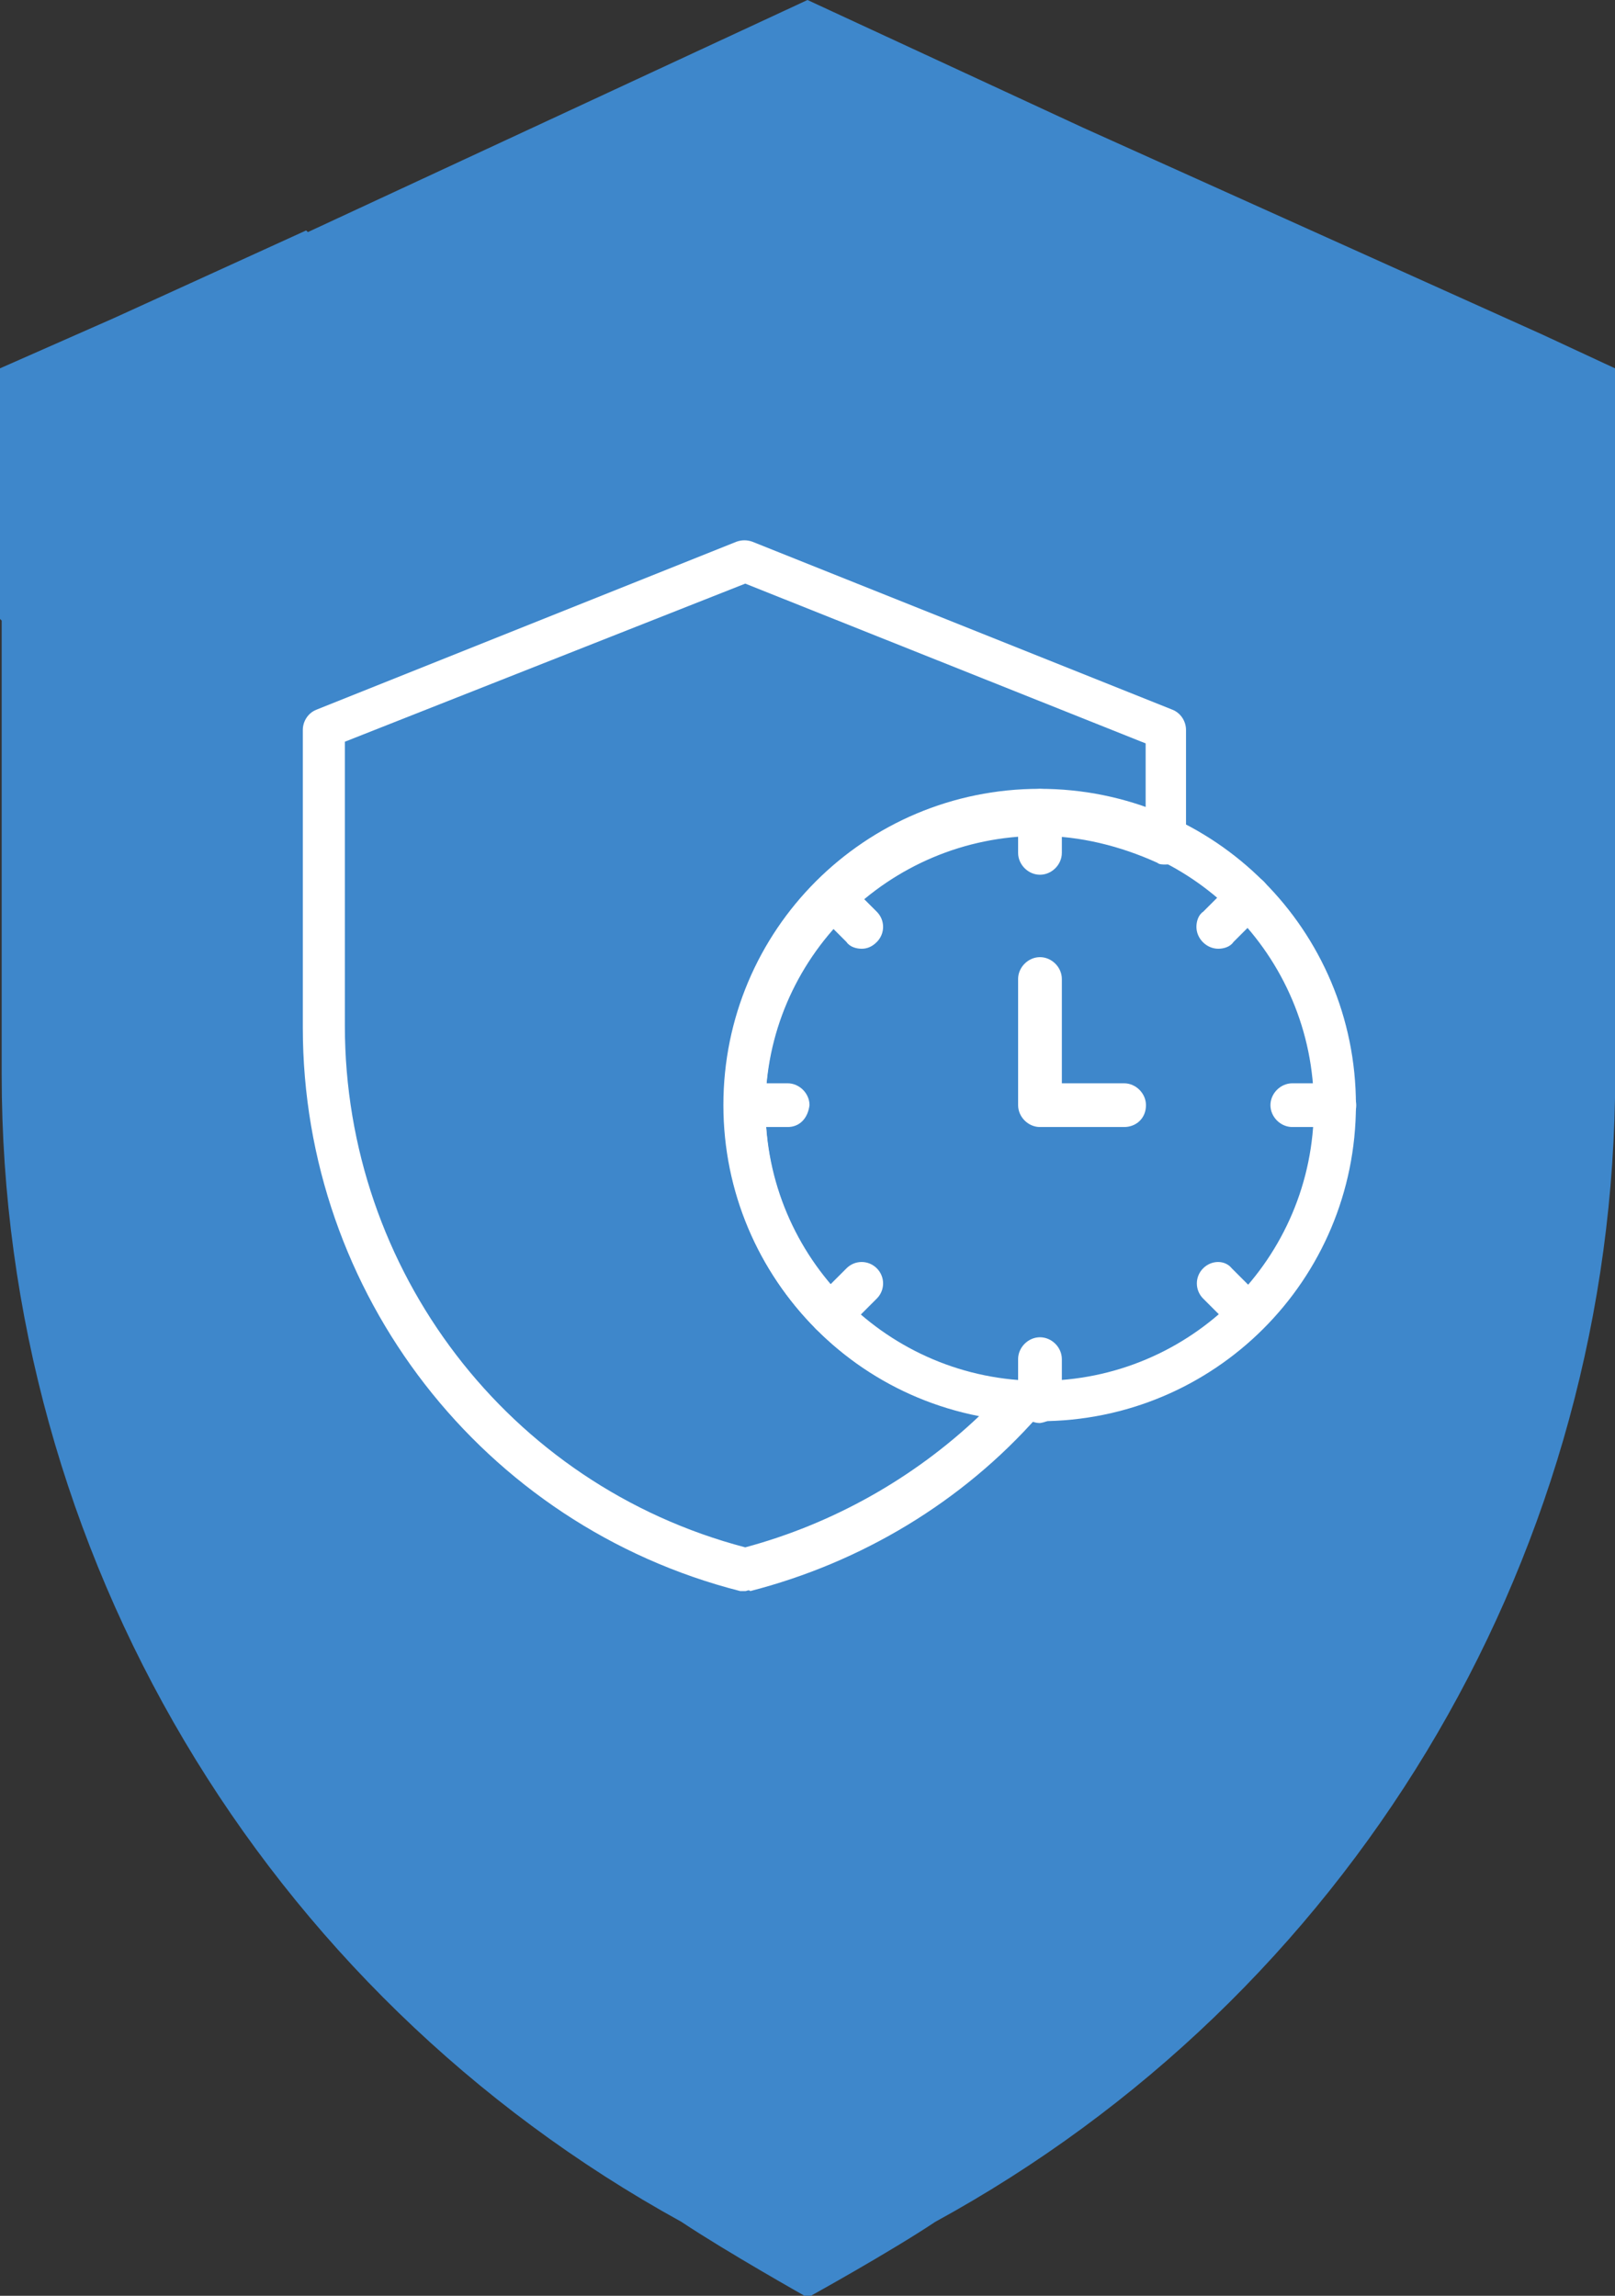<svg version="1.1" id="Layer_1" xmlns="http://www.w3.org/2000/svg" x="0" y="0" viewBox="0 0 96 136.5" xml:space="preserve">
  <rect x="0" y="0" width="96" height="136.5" fill="#333333" stroke="none"/>
  <style>
    .st1{fill:#FFFFFF}
  </style>
  <path id="Path_209" d="M91.7 19.9L64.4 7.6 48 0 18.3 13.8l-.1-.1-11.4 5.2-6.8 3v14.9l.1.1v27c0 28.4 15.5 54.5 40.4 68.2 2.7 1.8 7.5 4.5 7.5 4.5l.2-.1s4.7-2.6 7.4-4.4C80.1 118.7 95.5 93.2 96 65.3V21.9l-4.3-2z" fill="#3E87CB"/>
  <g id="Group_44" transform="translate(-322 -206)">
    <path id="Path_98" class="st1" d="M383.8 290.5c-10.4 0-18.8-8.4-18.8-18.8s8.4-18.8 18.8-18.8 18.8 8.4 18.8 18.8-8.4 18.8-18.8 18.8zm0-35c-9 0-16.3 7.3-16.3 16.3s7.3 16.3 16.3 16.3 16.3-7.3 16.3-16.3-7.3-16.3-16.3-16.3z"/>
    <path id="Path_99" class="st1" d="M366.3 300.6h-.3c-15.3-3.9-26-17.7-26-33.5v-17.7c0-.5.3-1 .8-1.2l25-10c.3-.1.6-.1.9 0l25 10c.5.2.8.7.8 1.2v6.7c0 .7-.6 1.3-1.2 1.3-.2 0-.4 0-.5-.1-2.2-1-4.6-1.6-7-1.6-9 0-16.3 7.3-16.3 16.2 0 8.6 6.7 15.7 15.3 16.2.7 0 1.2.6 1.2 1.3 0 .3-.1.6-.3.8-4.5 5.1-10.5 8.7-17.1 10.4-.1-.1-.2 0-.3 0zm-23.8-50.5V267c0 14.5 9.7 27.3 23.8 31 5.2-1.4 10-4.1 13.9-7.8-10.2-2-16.8-11.9-14.8-22 1.7-8.8 9.5-15.1 18.4-15.1 2.1 0 4.3.4 6.3 1.1v-4l-23.8-9.5-23.8 9.4z"/>
    <g id="Group_43" transform="translate(347.019 221.009)">
      <path id="Path_100" class="st1" d="M36.8 37c-.7 0-1.3-.6-1.3-1.3v-2.5c0-.7.6-1.3 1.3-1.3s1.3.6 1.3 1.3v2.5c0 .7-.6 1.3-1.3 1.3z"/>
      <path id="Path_101" class="st1" d="M36.8 69.6c-.7 0-1.3-.6-1.3-1.3v-2.5c0-.7.6-1.3 1.3-1.3s1.3.6 1.3 1.3v2.5c0 .7-.6 1.2-1.3 1.3z"/>
      <path id="Path_102" class="st1" d="M26.2 41.4c-.3 0-.7-.1-.9-.4l-1.8-1.8c-.5-.5-.5-1.3 0-1.8s1.3-.5 1.8 0l1.8 1.8c.5.5.5 1.3 0 1.8-.3.3-.6.4-.9.4z"/>
      <path id="Path_103" class="st1" d="M49.2 64.4c-.3 0-.7-.1-.9-.4l-1.8-1.8c-.5-.5-.5-1.3 0-1.8s1.3-.5 1.7 0l1.8 1.8c.5.5.5 1.3 0 1.8-.2.3-.5.4-.8.4z"/>
      <path id="Path_104" class="st1" d="M21.8 52h-2.5c-.7 0-1.3-.6-1.3-1.3 0-.7.6-1.3 1.3-1.3h2.5c.7 0 1.3.6 1.3 1.3-.1.8-.6 1.3-1.3 1.3z"/>
      <path id="Path_105" class="st1" d="M54.3 52h-2.5c-.7 0-1.3-.6-1.3-1.3 0-.7.6-1.3 1.3-1.3h2.5c.7 0 1.3.6 1.3 1.3 0 .8-.6 1.3-1.3 1.3z"/>
      <path id="Path_106" class="st1" d="M24.4 64.4c-.7 0-1.3-.6-1.3-1.3 0-.3.1-.7.4-.9l1.8-1.8c.5-.5 1.3-.5 1.8 0s.5 1.3 0 1.8L25.3 64c-.2.3-.6.4-.9.4z"/>
      <path id="Path_107" class="st1" d="M47.4 41.4c-.7 0-1.3-.6-1.3-1.3 0-.3.1-.7.4-.9l1.8-1.8c.5-.5 1.3-.5 1.8 0s.5 1.3 0 1.8L48.3 41c-.2.3-.6.4-.9.4z"/>
      <path id="Path_108" class="st1" d="M41.8 52h-5c-.7 0-1.3-.6-1.3-1.3v-7.5c0-.7.6-1.3 1.3-1.3s1.3.6 1.3 1.3v6.2h3.7c.7 0 1.3.6 1.3 1.3 0 .8-.6 1.3-1.3 1.3z"/>
    </g>
  </g>
</svg>
